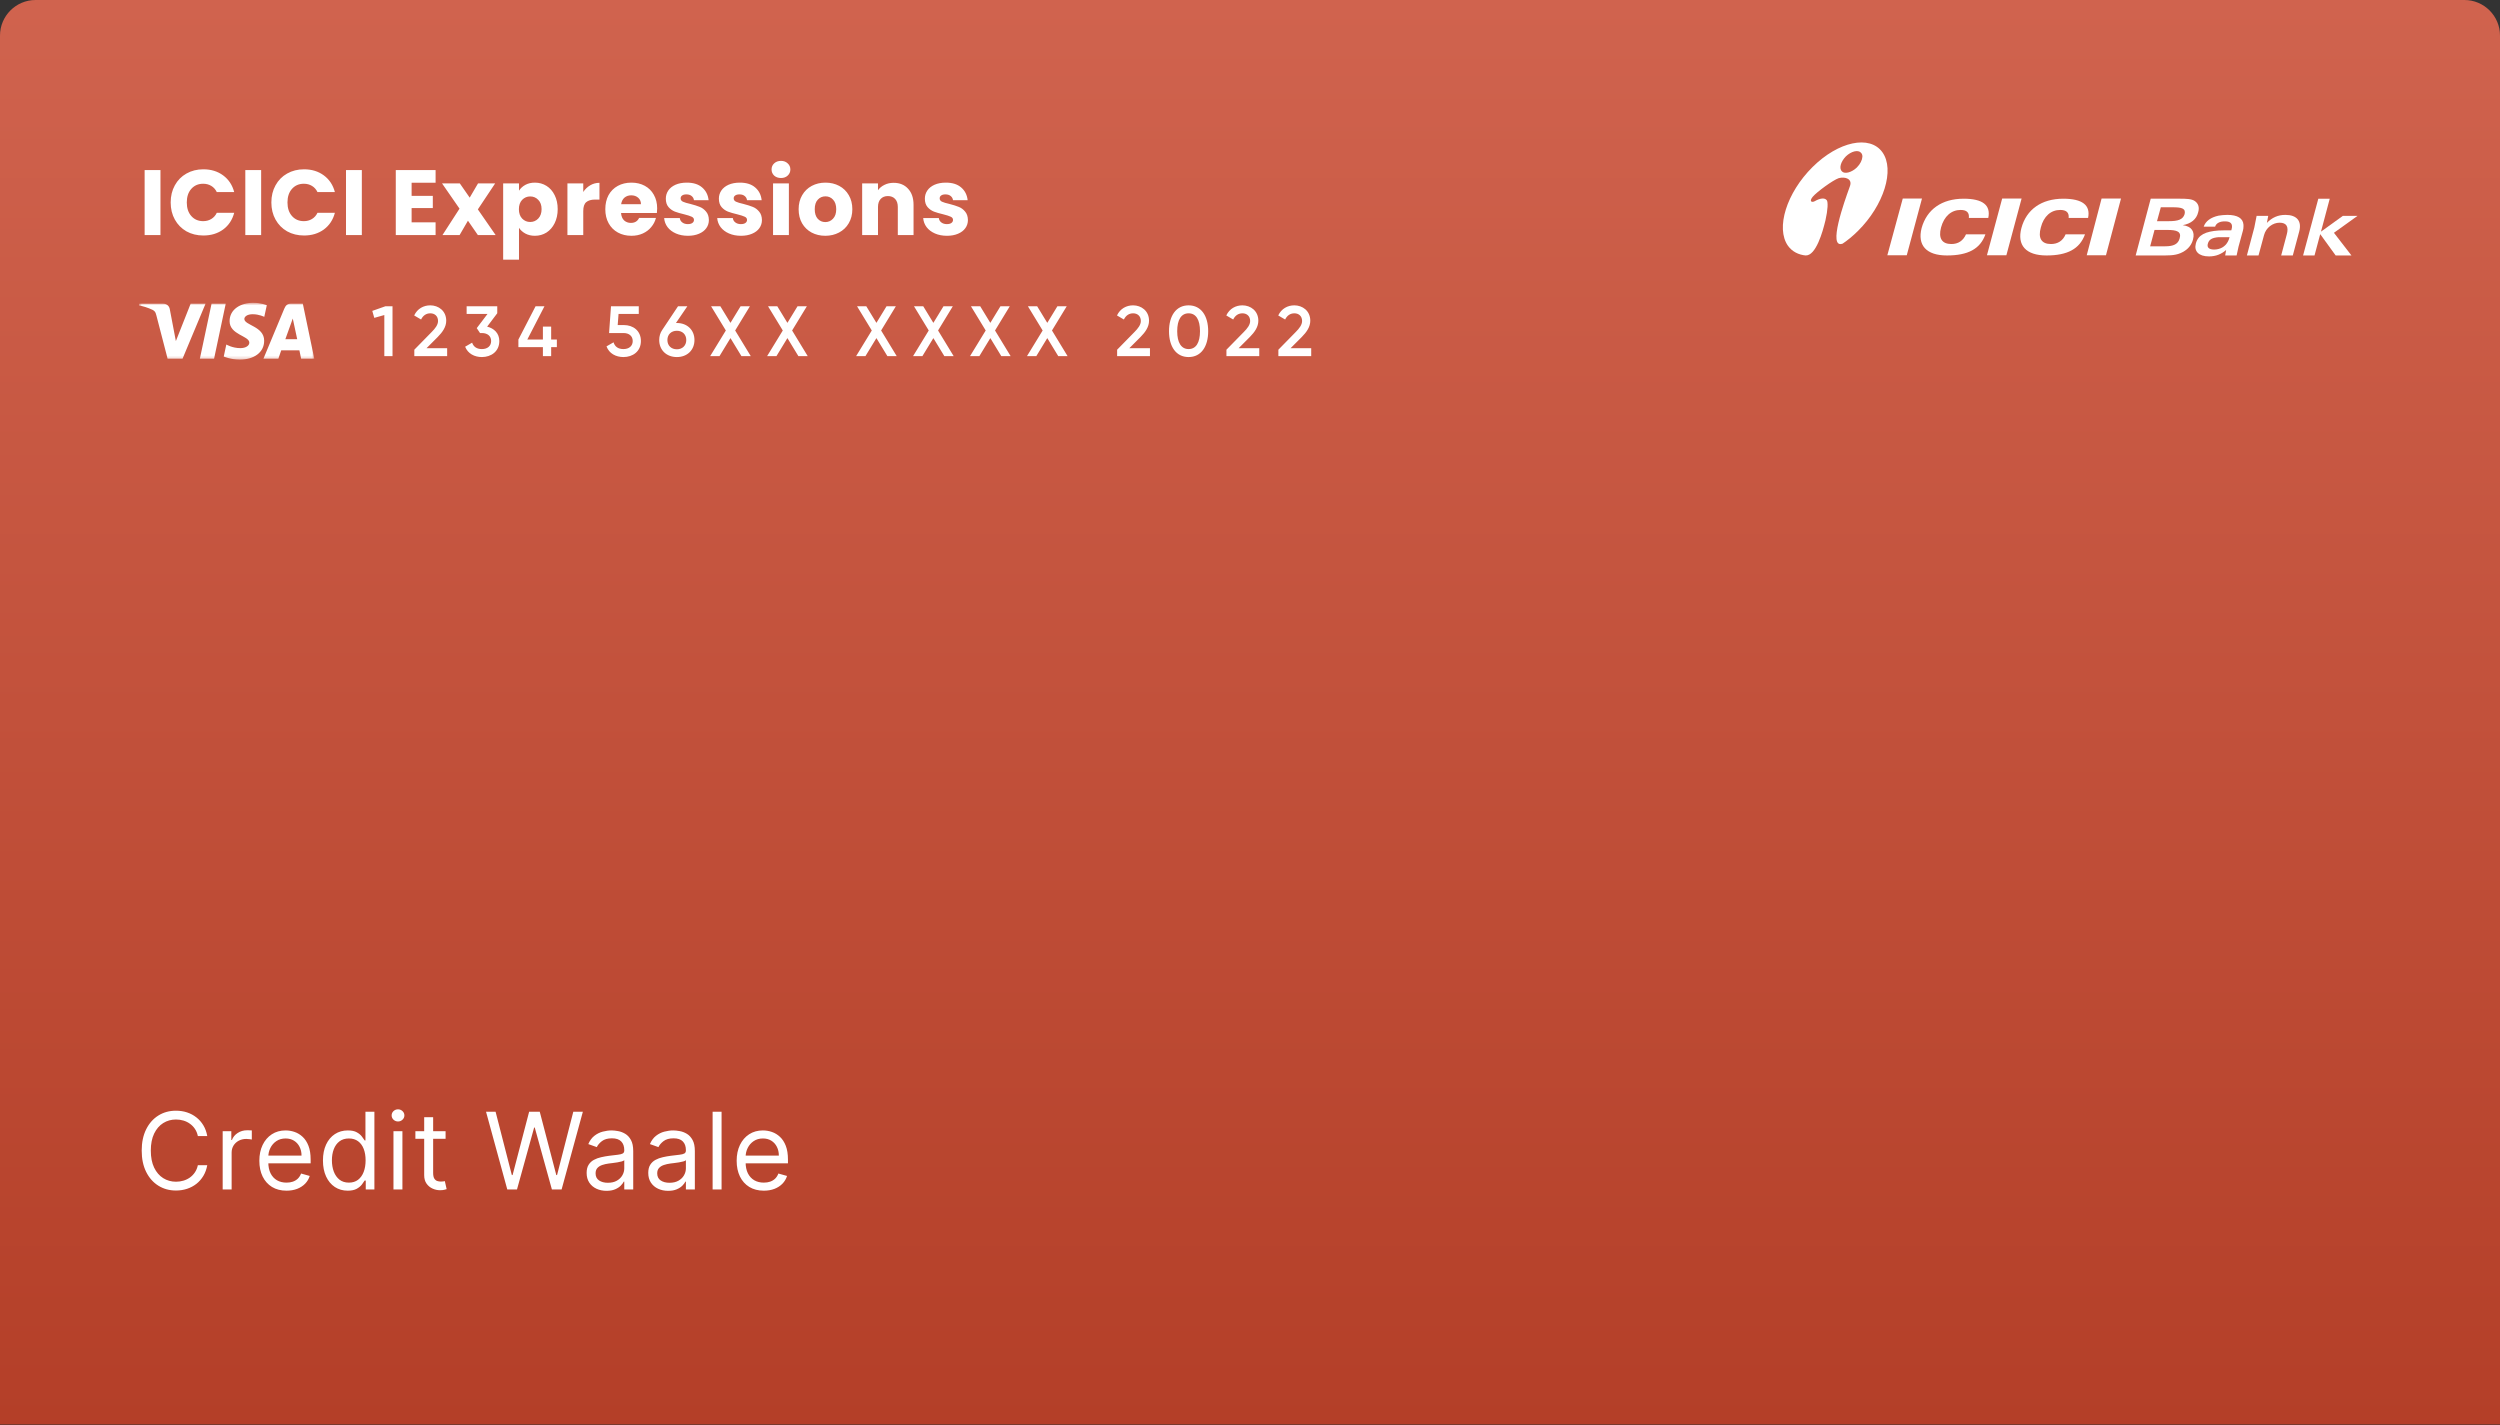 <svg width="749" height="427" viewBox="0 0 749 427" fill="none" xmlns="http://www.w3.org/2000/svg">
<rect x="0" y="0" width="749" height="427" fill="#333333" stroke="none"/>
<g clip-path="url(#clip0_22_1571)">
<path d="M738.331 0H10.67C4.777 0 0 4.777 0 10.669V416.111C0 422.004 -0 426.781 -0 426.781H749V416.111V10.669C749 4.777 744.223 0 738.331 0Z" fill="url(#paint0_linear_22_1571)"/>
<path d="M48.075 50.945V70.419H43.331V50.945H48.075ZM51.135 60.654C51.135 58.73 51.551 57.02 52.383 55.522C53.215 54.005 54.371 52.831 55.851 51.999C57.349 51.148 59.041 50.723 60.927 50.723C63.239 50.723 65.218 51.333 66.864 52.553C68.51 53.774 69.61 55.439 70.165 57.547H64.95C64.561 56.733 64.006 56.114 63.285 55.688C62.583 55.263 61.778 55.05 60.872 55.05C59.411 55.05 58.227 55.559 57.321 56.576C56.415 57.593 55.962 58.953 55.962 60.654C55.962 62.355 56.415 63.715 57.321 64.732C58.227 65.749 59.411 66.257 60.872 66.257C61.778 66.257 62.583 66.045 63.285 65.619C64.006 65.194 64.561 64.575 64.95 63.761H70.165C69.61 65.869 68.51 67.534 66.864 68.754C65.218 69.956 63.239 70.557 60.927 70.557C59.041 70.557 57.349 70.141 55.851 69.309C54.371 68.458 53.215 67.284 52.383 65.786C51.551 64.288 51.135 62.577 51.135 60.654ZM78.24 50.945V70.419H73.496V50.945H78.24ZM81.3 60.654C81.3 58.73 81.716 57.02 82.549 55.522C83.381 54.005 84.537 52.831 86.016 51.999C87.514 51.148 89.206 50.723 91.093 50.723C93.404 50.723 95.383 51.333 97.029 52.553C98.675 53.774 99.776 55.439 100.33 57.547H95.115C94.727 56.733 94.172 56.114 93.451 55.688C92.748 55.263 91.944 55.05 91.037 55.05C89.576 55.05 88.393 55.559 87.486 56.576C86.58 57.593 86.127 58.953 86.127 60.654C86.127 62.355 86.58 63.715 87.486 64.732C88.393 65.749 89.576 66.257 91.037 66.257C91.944 66.257 92.748 66.045 93.451 65.619C94.172 65.194 94.727 64.575 95.115 63.761H100.33C99.776 65.869 98.675 67.534 97.029 68.754C95.383 69.956 93.404 70.557 91.093 70.557C89.206 70.557 87.514 70.141 86.016 69.309C84.537 68.458 83.381 67.284 82.549 65.786C81.716 64.288 81.3 62.577 81.3 60.654ZM108.406 50.945V70.419H103.662V50.945H108.406ZM123.319 54.745V58.684H129.672V62.346H123.319V66.618H130.504V70.419H118.576V50.945H130.504V54.745H123.319ZM143.165 70.419L140.197 66.119L137.7 70.419H132.568L137.672 62.513L132.429 54.939H137.756L140.724 59.211L143.221 54.939H148.353L143.165 62.734L148.491 70.419H143.165ZM155.49 57.131C155.952 56.41 156.59 55.827 157.404 55.383C158.217 54.939 159.17 54.717 160.261 54.717C161.537 54.717 162.693 55.041 163.729 55.688C164.764 56.336 165.578 57.26 166.17 58.462C166.78 59.664 167.085 61.061 167.085 62.651C167.085 64.242 166.78 65.647 166.17 66.868C165.578 68.07 164.764 69.004 163.729 69.67C162.693 70.317 161.537 70.641 160.261 70.641C159.188 70.641 158.236 70.419 157.404 69.975C156.59 69.531 155.952 68.957 155.49 68.255V77.798H150.746V54.939H155.49V57.131ZM162.258 62.651C162.258 61.468 161.925 60.543 161.26 59.877C160.612 59.193 159.808 58.851 158.846 58.851C157.903 58.851 157.099 59.193 156.433 59.877C155.786 60.561 155.462 61.495 155.462 62.679C155.462 63.863 155.786 64.796 156.433 65.481C157.099 66.165 157.903 66.507 158.846 66.507C159.789 66.507 160.594 66.165 161.26 65.481C161.925 64.778 162.258 63.835 162.258 62.651ZM174.744 57.519C175.299 56.668 175.993 56.003 176.825 55.522C177.657 55.023 178.582 54.773 179.599 54.773V59.794H178.295C177.112 59.794 176.224 60.053 175.632 60.571C175.04 61.07 174.744 61.958 174.744 63.234V70.419H170.001V54.939H174.744V57.519ZM196.885 62.429C196.885 62.873 196.857 63.336 196.802 63.816H186.066C186.14 64.778 186.445 65.518 186.981 66.035C187.536 66.535 188.211 66.784 189.006 66.784C190.19 66.784 191.013 66.285 191.475 65.287H196.524C196.265 66.304 195.794 67.219 195.109 68.033C194.444 68.847 193.602 69.485 192.585 69.947C191.568 70.409 190.43 70.641 189.173 70.641C187.656 70.641 186.306 70.317 185.123 69.67C183.939 69.022 183.014 68.097 182.349 66.895C181.683 65.694 181.35 64.288 181.35 62.679C181.35 61.07 181.674 59.664 182.321 58.462C182.987 57.26 183.911 56.336 185.095 55.688C186.279 55.041 187.638 54.717 189.173 54.717C190.671 54.717 192.002 55.032 193.168 55.66C194.333 56.289 195.239 57.186 195.886 58.351C196.552 59.517 196.885 60.876 196.885 62.429ZM192.03 61.181C192.03 60.367 191.753 59.72 191.198 59.239C190.643 58.758 189.95 58.518 189.117 58.518C188.322 58.518 187.647 58.749 187.092 59.211C186.556 59.674 186.223 60.33 186.094 61.181H192.03ZM206.111 70.641C204.761 70.641 203.559 70.409 202.505 69.947C201.451 69.485 200.618 68.856 200.008 68.061C199.398 67.247 199.056 66.341 198.982 65.342H203.67C203.725 65.878 203.975 66.313 204.419 66.646C204.863 66.979 205.408 67.145 206.056 67.145C206.648 67.145 207.101 67.034 207.415 66.812C207.748 66.572 207.914 66.267 207.914 65.897C207.914 65.453 207.683 65.129 207.221 64.926C206.759 64.704 206.01 64.463 204.974 64.205C203.864 63.946 202.94 63.678 202.2 63.4C201.46 63.104 200.822 62.651 200.286 62.041C199.749 61.412 199.481 60.571 199.481 59.517C199.481 58.629 199.722 57.824 200.202 57.103C200.702 56.363 201.423 55.781 202.366 55.355C203.328 54.93 204.465 54.717 205.778 54.717C207.72 54.717 209.246 55.198 210.355 56.16C211.484 57.122 212.131 58.398 212.297 59.988H207.914C207.84 59.452 207.6 59.026 207.193 58.712C206.805 58.398 206.287 58.24 205.64 58.24C205.085 58.24 204.659 58.351 204.363 58.573C204.068 58.777 203.92 59.063 203.92 59.433C203.92 59.877 204.151 60.21 204.613 60.432C205.094 60.654 205.834 60.876 206.832 61.098C207.979 61.394 208.913 61.689 209.634 61.985C210.355 62.263 210.984 62.725 211.521 63.372C212.075 64.001 212.362 64.852 212.381 65.925C212.381 66.831 212.122 67.644 211.604 68.366C211.104 69.069 210.374 69.623 209.412 70.03C208.469 70.437 207.369 70.641 206.111 70.641ZM222.007 70.641C220.656 70.641 219.455 70.409 218.401 69.947C217.347 69.485 216.514 68.856 215.904 68.061C215.294 67.247 214.952 66.341 214.878 65.342H219.566C219.621 65.878 219.871 66.313 220.315 66.646C220.759 66.979 221.305 67.145 221.952 67.145C222.543 67.145 222.997 67.034 223.311 66.812C223.644 66.572 223.81 66.267 223.81 65.897C223.81 65.453 223.58 65.129 223.117 64.926C222.654 64.704 221.905 64.463 220.87 64.205C219.76 63.946 218.836 63.678 218.096 63.4C217.355 63.104 216.717 62.651 216.181 62.041C215.646 61.412 215.377 60.571 215.377 59.517C215.377 58.629 215.618 57.824 216.098 57.103C216.598 56.363 217.319 55.781 218.262 55.355C219.224 54.93 220.362 54.717 221.674 54.717C223.616 54.717 225.142 55.198 226.251 56.16C227.38 57.122 228.027 58.398 228.193 59.988H223.81C223.735 59.452 223.496 59.026 223.089 58.712C222.701 58.398 222.182 58.24 221.535 58.24C220.981 58.24 220.556 58.351 220.259 58.573C219.963 58.777 219.816 59.063 219.816 59.433C219.816 59.877 220.046 60.21 220.509 60.432C220.989 60.654 221.73 60.876 222.728 61.098C223.874 61.394 224.809 61.689 225.53 61.985C226.251 62.263 226.881 62.725 227.416 63.372C227.971 64.001 228.257 64.852 228.276 65.925C228.276 66.831 228.018 67.644 227.5 68.366C227 69.069 226.271 69.623 225.308 70.03C224.365 70.437 223.264 70.641 222.007 70.641ZM233.991 53.33C233.159 53.33 232.474 53.09 231.938 52.609C231.42 52.11 231.161 51.499 231.161 50.778C231.161 50.038 231.42 49.428 231.938 48.947C232.474 48.448 233.159 48.198 233.991 48.198C234.804 48.198 235.47 48.448 235.988 48.947C236.524 49.428 236.793 50.038 236.793 50.778C236.793 51.499 236.524 52.11 235.988 52.609C235.47 53.09 234.804 53.33 233.991 53.33ZM236.349 54.939V70.419H231.605V54.939H236.349ZM247.26 70.641C245.742 70.641 244.375 70.317 243.154 69.67C241.953 69.022 240.999 68.097 240.297 66.895C239.612 65.694 239.27 64.288 239.27 62.679C239.27 61.089 239.622 59.692 240.324 58.49C241.027 57.27 241.989 56.336 243.209 55.688C244.43 55.041 245.798 54.717 247.315 54.717C248.832 54.717 250.2 55.041 251.421 55.688C252.641 56.336 253.604 57.27 254.306 58.49C255.008 59.692 255.36 61.089 255.36 62.679C255.36 64.269 254.999 65.675 254.278 66.895C253.576 68.097 252.605 69.022 251.365 69.67C250.145 70.317 248.777 70.641 247.26 70.641ZM247.26 66.535C248.167 66.535 248.933 66.202 249.562 65.536C250.209 64.87 250.533 63.918 250.533 62.679C250.533 61.44 250.219 60.487 249.59 59.822C248.98 59.156 248.222 58.823 247.315 58.823C246.391 58.823 245.623 59.156 245.013 59.822C244.402 60.469 244.097 61.421 244.097 62.679C244.097 63.918 244.394 64.87 244.985 65.536C245.595 66.202 246.353 66.535 247.26 66.535ZM267.734 54.773C269.548 54.773 270.991 55.364 272.062 56.548C273.155 57.713 273.699 59.322 273.699 61.375V70.419H268.983V62.013C268.983 60.977 268.716 60.173 268.178 59.6C267.643 59.026 266.921 58.74 266.015 58.74C265.11 58.74 264.388 59.026 263.851 59.6C263.315 60.173 263.046 60.977 263.046 62.013V70.419H258.303V54.939H263.046V56.992C263.529 56.308 264.175 55.772 264.988 55.383C265.803 54.976 266.719 54.773 267.734 54.773ZM283.719 70.641C282.369 70.641 281.167 70.409 280.113 69.947C279.059 69.485 278.227 68.856 277.617 68.061C277.006 67.247 276.665 66.341 276.59 65.342H281.278C281.334 65.878 281.583 66.313 282.027 66.646C282.471 66.979 283.017 67.145 283.664 67.145C284.255 67.145 284.71 67.034 285.023 66.812C285.356 66.572 285.523 66.267 285.523 65.897C285.523 65.453 285.292 65.129 284.829 64.926C284.366 64.704 283.617 64.463 282.582 64.205C281.473 63.946 280.549 63.678 279.808 63.4C279.068 63.104 278.43 62.651 277.894 62.041C277.358 61.412 277.089 60.571 277.089 59.517C277.089 58.629 277.331 57.824 277.811 57.103C278.31 56.363 279.031 55.781 279.975 55.355C280.937 54.93 282.074 54.717 283.387 54.717C285.328 54.717 286.854 55.198 287.964 56.16C289.093 57.122 289.739 58.398 289.906 59.988H285.523C285.448 59.452 285.209 59.026 284.801 58.712C284.413 58.398 283.894 58.24 283.248 58.24C282.693 58.24 282.268 58.351 281.972 58.573C281.675 58.777 281.528 59.063 281.528 59.433C281.528 59.877 281.758 60.21 282.221 60.432C282.702 60.654 283.442 60.876 284.441 61.098C285.587 61.394 286.521 61.689 287.243 61.985C287.964 62.263 288.593 62.725 289.129 63.372C289.684 64.001 289.97 64.852 289.989 65.925C289.989 66.831 289.731 67.644 289.212 68.366C288.713 69.069 287.983 69.623 287.021 70.03C286.077 70.437 284.976 70.641 283.719 70.641Z" fill="white"/>
<mask id="mask0_22_1571" style="mask-type:luminance" maskUnits="userSpaceOnUse" x="41" y="90" width="54" height="18">
<path d="M94.189 90.691H41.611V107.762H94.189V90.691Z" fill="white"/>
</mask>
<g mask="url(#mask0_22_1571)">
<path d="M75.849 90.717C72.119 90.717 68.787 92.65 68.787 96.221C68.787 100.317 74.698 100.6 74.698 102.658C74.698 103.524 73.705 104.3 72.009 104.3C69.602 104.3 67.804 103.216 67.804 103.216L67.034 106.82C67.034 106.82 69.106 107.736 71.857 107.736C75.935 107.736 79.143 105.707 79.143 102.075C79.143 97.747 73.207 97.472 73.207 95.562C73.207 94.884 74.023 94.14 75.713 94.14C77.621 94.14 79.178 94.928 79.178 94.928L79.931 91.447C79.931 91.447 78.237 90.717 75.849 90.717ZM41.727 90.98L41.637 91.505C41.637 91.505 43.206 91.792 44.619 92.365C46.439 93.022 46.569 93.404 46.875 94.592L50.214 107.465H54.691L61.587 90.98H57.121L52.69 102.188L50.881 92.687C50.715 91.6 49.876 90.98 48.847 90.98H41.727ZM63.383 90.98L59.879 107.465H64.138L67.629 90.98H63.383ZM87.135 90.98C86.108 90.98 85.564 91.529 85.165 92.49L78.925 107.465H83.392L84.256 104.969H89.697L90.222 107.465H94.163L90.725 90.98H87.135ZM87.716 95.433L89.04 101.619H85.493L87.716 95.433Z" fill="white"/>
</g>
<path d="M115.464 91.758L111.537 93.145L112.135 95.236L115.144 94.383V106.695H117.598V91.758H115.464ZM124.129 106.695H133.966V104.327H127.778L131.149 100.955C132.579 99.504 133.689 97.946 133.689 96.09C133.689 93.124 131.363 91.481 128.909 91.481C126.924 91.481 125.046 92.462 124.086 94.511L126.156 95.727C126.732 94.532 127.692 93.87 128.93 93.87C130.211 93.87 131.235 94.681 131.235 96.175C131.235 97.306 130.403 98.394 129.336 99.461L124.129 104.775V106.695ZM145.949 97.861L148.979 93.849V91.758H139.803V94.062H146.055L142.833 98.309L143.815 99.781H144.37C146.055 99.781 147.144 100.678 147.144 102.171C147.144 103.665 146.055 104.583 144.37 104.583C142.876 104.583 141.873 103.921 141.446 102.662L139.355 103.878C140.187 105.97 142.172 106.973 144.37 106.973C147.122 106.973 149.598 105.308 149.598 102.171C149.598 99.845 147.997 98.352 145.949 97.861ZM166.835 101.723H165.128V97.84H162.653V101.723H157.98L163.122 91.758H160.455L155.312 101.723V104.006H162.653V106.695H165.128V104.006H166.835V101.723ZM186.938 97.391H185.061L185.317 94.062H191.377V91.758H183.055L182.479 99.781H186.832C188.453 99.781 189.563 100.678 189.563 102.171C189.563 103.665 188.453 104.583 186.789 104.583C185.231 104.583 184.207 103.878 183.823 102.555L181.71 103.772C182.5 105.927 184.527 106.973 186.789 106.973C189.542 106.973 192.017 105.308 192.017 102.171C192.017 99.056 189.648 97.391 186.938 97.391ZM202.792 96.772H202.514L205.928 91.758H203.133L198.396 98.864C197.82 99.696 197.5 100.72 197.5 101.873C197.5 104.881 199.676 106.973 202.792 106.973C205.886 106.973 208.062 104.881 208.062 101.873C208.062 98.864 205.886 96.772 202.792 96.772ZM202.792 104.647C201.148 104.647 199.954 103.58 199.954 101.873C199.954 100.165 201.148 99.099 202.792 99.099C204.413 99.099 205.608 100.165 205.608 101.873C205.608 103.558 204.413 104.647 202.792 104.647ZM224.928 106.695L220.255 99.013L224.672 91.758H221.877L218.847 96.73L215.817 91.758H213.043L217.46 99.013L212.765 106.695H215.56L218.847 101.296L222.133 106.695H224.928ZM241.991 106.695L237.318 99.013L241.735 91.758H238.939L235.909 96.73L232.879 91.758H230.105L234.522 99.013L229.828 106.695H232.623L235.909 101.296L239.196 106.695H241.991ZM268.656 106.695L263.983 99.013L268.4 91.758H265.605L262.575 96.73L259.544 91.758H256.77L261.188 99.013L256.493 106.695H259.288L262.575 101.296L265.861 106.695H268.656ZM285.719 106.695L281.046 99.013L285.463 91.758H282.667L279.637 96.73L276.607 91.758H273.833L278.25 99.013L273.556 106.695H276.351L279.637 101.296L282.924 106.695H285.719ZM302.784 106.695L298.11 99.013L302.528 91.758H299.732L296.702 96.73L293.672 91.758H290.898L295.315 99.013L290.621 106.695H293.416L296.702 101.296L299.988 106.695H302.784ZM319.846 106.695L315.173 99.013L319.59 91.758H316.795L313.765 96.73L310.735 91.758H307.961L312.378 99.013L307.683 106.695H310.479L313.765 101.296L317.051 106.695H319.846ZM334.69 106.695H344.527V104.327H338.339L341.71 100.955C343.14 99.504 344.25 97.946 344.25 96.09C344.25 93.124 341.924 91.481 339.47 91.481C337.485 91.481 335.607 92.462 334.647 94.511L336.717 95.727C337.293 94.532 338.253 93.87 339.491 93.87C340.771 93.87 341.796 94.681 341.796 96.175C341.796 97.306 340.964 98.394 339.897 99.461L334.69 104.775V106.695ZM356.104 106.973C359.859 106.973 361.972 103.836 361.972 99.227C361.972 94.617 359.859 91.481 356.104 91.481C352.348 91.481 350.235 94.617 350.235 99.227C350.235 103.836 352.348 106.973 356.104 106.973ZM356.104 104.583C353.906 104.583 352.689 102.662 352.689 99.227C352.689 95.791 353.906 93.87 356.104 93.87C358.323 93.87 359.518 95.791 359.518 99.227C359.518 102.662 358.323 104.583 356.104 104.583ZM367.439 106.695H377.276V104.327H371.088L374.459 100.955C375.889 99.504 376.999 97.946 376.999 96.09C376.999 93.124 374.673 91.481 372.219 91.481C370.234 91.481 368.356 92.462 367.396 94.511L369.466 95.727C370.042 94.532 371.002 93.87 372.24 93.87C373.52 93.87 374.545 94.681 374.545 96.175C374.545 97.306 373.713 98.394 372.646 99.461L367.439 104.775V106.695ZM383.001 106.695H392.839V104.327H386.65L390.022 100.955C391.452 99.504 392.561 97.946 392.561 96.09C392.561 93.124 390.235 91.481 387.781 91.481C385.797 91.481 383.919 92.462 382.959 94.511L385.029 95.727C385.605 94.532 386.565 93.87 387.803 93.87C389.083 93.87 390.107 94.681 390.107 96.175C390.107 97.306 389.275 98.394 388.208 99.461L383.001 104.775V106.695Z" fill="white"/>
<path d="M565.446 76.478H571.267L575.829 59.472H570.07L565.446 76.478Z" fill="white"/>
<path d="M595.289 76.478H601.11L605.672 59.472H599.853L595.289 76.478Z" fill="white"/>
<path d="M625.185 76.478H630.948L635.457 59.472H629.636L625.185 76.478Z" fill="white"/>
<path d="M589.868 65.294H595.688C596.488 61.472 594.034 59.533 588.328 59.533C581.708 59.533 577.259 62.784 575.718 68.32C574.404 73.453 577.089 76.536 583.305 76.536C589.583 76.536 593.289 74.597 594.832 70.202H589.013C588.157 72.141 586.674 73.111 584.621 73.111C581.824 73.111 580.682 71.4 581.538 68.148C582.451 64.78 584.621 62.898 587.414 62.898C589.241 62.898 590.039 63.697 589.868 65.294Z" fill="white"/>
<path d="M619.767 65.294H625.588C626.386 61.472 623.872 59.533 618.166 59.533C611.604 59.533 607.098 62.784 605.615 68.32C604.247 73.453 606.927 76.536 613.147 76.536C619.368 76.536 623.074 74.597 624.672 70.202H618.853C618.053 72.141 616.512 73.111 614.46 73.111C611.664 73.111 610.522 71.4 611.434 68.148C612.291 64.78 614.46 62.898 617.253 62.898C619.082 62.898 619.937 63.697 619.767 65.294Z" fill="white"/>
<path fill-rule="evenodd" clip-rule="evenodd" d="M543.023 50.06C550.782 42.357 560.197 40.358 563.963 45.608C567.731 50.858 564.42 61.47 556.661 69.173C555.111 70.722 553.496 72.041 551.874 73.119C551.93 73.078 551.983 73.037 552.039 72.995C547.447 74.665 552.685 60.104 554.008 56.429C554.13 56.087 554.22 55.838 554.264 55.707C555.005 53.597 552.839 52.855 550.895 53.369C549.186 53.939 544.337 57.478 543.083 58.961C541.881 60.444 542.908 60.729 543.706 60.273C545.306 59.36 546.674 59.187 547.304 59.988C547.703 60.501 547.645 62.783 546.902 66.034C546.39 68.09 545.82 70.257 544.792 72.596C543.766 74.877 542.509 76.591 540.968 76.534C541.009 76.541 541.051 76.547 541.092 76.553C538.838 76.352 536.939 75.394 535.661 73.622C531.954 68.318 535.266 57.76 543.023 50.06ZM557.971 46.978V46.806C557.971 46.35 557.8 46.008 557.514 45.723C556.659 44.81 554.606 45.323 553.01 46.863C551.469 48.461 550.895 50.46 551.866 51.372C552.724 52.225 554.776 51.655 556.317 50.172C557.344 49.145 557.915 47.947 557.971 46.978Z" fill="white"/>
<path d="M644.187 73.793L645.499 68.888H648.694V66.264H646.24L647.381 62.098H648.694V59.528H644.355L639.849 76.534H648.694V73.793H644.187ZM648.694 68.888H649.321C652.232 68.888 653.602 69.401 653.03 71.398C652.573 73.166 651.148 73.793 648.694 73.793V76.534C651.09 76.534 652.859 76.306 654.628 75.105C655.825 74.307 656.683 73.109 657.027 71.74C657.65 69.401 656.623 67.802 653.943 67.462C656.453 67.006 658.053 65.691 658.563 63.638C659.02 62.098 658.621 60.957 657.537 60.216C656.623 59.588 655.085 59.528 653.03 59.528H648.694V62.098H650.919C653.657 62.098 654.912 62.44 654.513 64.151C654.001 65.805 652.518 66.264 649.722 66.264H648.694V68.888Z" fill="white"/>
<path d="M664.67 64.611V66.718C664.214 66.95 663.815 67.349 663.644 67.919H660.221C660.789 66.265 662.332 65.121 664.67 64.611ZM664.67 74.595C664.271 74.71 663.815 74.766 663.358 74.766C661.817 74.766 661.134 74.136 661.476 72.996C661.817 71.684 662.844 71.227 664.67 71.056V69.06C660.731 69.345 658.563 70.372 657.88 72.939C657.253 75.277 658.738 76.82 661.817 76.82C662.846 76.82 663.815 76.649 664.67 76.306V74.595ZM667.98 71.056L667.925 71.227C667.468 72.996 666.266 74.196 664.67 74.595V76.306C665.526 75.961 666.266 75.508 666.951 74.881L666.665 76.535H670.09C670.263 75.733 670.434 74.821 670.662 73.908L671.975 69.117C672.088 68.718 672.145 68.318 672.145 67.919V67.349C672.03 65.406 670.376 64.38 667.297 64.38C666.324 64.38 665.468 64.494 664.67 64.611V66.718C665.182 66.436 665.81 66.322 666.612 66.322C668.377 66.322 669.064 67.118 668.548 68.832L668.494 69.003H666.665C665.985 69.003 665.298 69.06 664.67 69.06V71.056H667.98Z" fill="white"/>
<path d="M673.17 76.535H676.652L678.306 70.429C678.878 68.261 680.873 66.718 682.983 66.718C685.036 66.718 685.781 67.919 685.096 70.315L683.44 76.535H686.923L688.862 69.288C689.66 66.208 688.12 64.38 684.697 64.38C682.471 64.38 680.702 65.178 679.162 66.776L679.561 64.665H676.082C675.741 66.547 675.513 67.691 675.395 68.147L673.17 76.535Z" fill="white"/>
<path d="M690.004 76.536H693.429L695.138 70.145L699.762 76.536H704.495L699.246 69.745L706.322 64.666H701.93L695.366 69.403L697.991 59.533H694.568L690.004 76.536Z" fill="white"/>
<path d="M62.095 340.358H59.276C59.11 339.547 58.818 338.834 58.401 338.222C57.992 337.607 57.492 337.091 56.901 336.674C56.317 336.25 55.669 335.932 54.957 335.721C54.245 335.507 53.502 335.403 52.729 335.403C51.32 335.403 50.043 335.757 48.899 336.47C47.762 337.182 46.856 338.232 46.182 339.619C45.515 341.006 45.182 342.707 45.182 344.721C45.182 346.738 45.515 348.439 46.182 349.826C46.856 351.213 47.762 352.263 48.899 352.975C50.043 353.686 51.32 354.042 52.729 354.042C53.502 354.042 54.245 353.938 54.957 353.724C55.669 353.513 56.317 353.197 56.901 352.781C57.492 352.357 57.992 351.838 58.401 351.223C58.818 350.602 59.11 349.89 59.276 349.087H62.095C61.883 350.276 61.497 351.341 60.936 352.282C60.375 353.221 59.678 354.021 58.845 354.68C58.011 355.331 57.075 355.828 56.037 356.168C55.006 356.509 53.904 356.68 52.729 356.68C50.744 356.68 48.978 356.195 47.432 355.224C45.887 354.256 44.67 352.875 43.784 351.087C42.897 349.299 42.454 347.178 42.454 344.721C42.454 342.267 42.897 340.146 43.784 338.356C44.67 336.568 45.887 335.189 47.432 334.22C48.978 333.25 50.744 332.765 52.729 332.765C53.904 332.765 55.006 332.936 56.037 333.275C57.075 333.617 58.011 334.118 58.845 334.777C59.678 335.428 60.375 336.224 60.936 337.163C61.497 338.096 61.883 339.16 62.095 340.358ZM66.714 356.362V338.902H69.305V341.54H69.487C69.805 340.676 70.381 339.976 71.215 339.438C72.049 338.898 72.988 338.629 74.034 338.629C74.231 338.629 74.477 338.633 74.773 338.642C75.068 338.648 75.292 338.661 75.443 338.676V341.403C75.352 341.38 75.144 341.346 74.818 341.301C74.5 341.247 74.163 341.222 73.806 341.222C72.958 341.222 72.2 341.399 71.533 341.755C70.874 342.105 70.351 342.59 69.965 343.211C69.586 343.825 69.396 344.525 69.396 345.313V356.362H66.714ZM85.839 356.725C84.156 356.725 82.705 356.353 81.485 355.611C80.273 354.862 79.337 353.816 78.678 352.474C78.026 351.125 77.7 349.557 77.7 347.769C77.7 345.98 78.026 344.403 78.678 343.04C79.337 341.668 80.254 340.601 81.428 339.835C82.611 339.062 83.99 338.676 85.566 338.676C86.475 338.676 87.373 338.828 88.26 339.131C89.146 339.434 89.954 339.927 90.681 340.607C91.408 341.282 91.988 342.176 92.42 343.29C92.852 344.403 93.068 345.776 93.068 347.406V348.541H79.61V346.224H90.34C90.34 345.238 90.143 344.359 89.749 343.586C89.362 342.814 88.809 342.203 88.089 341.755C87.377 341.309 86.536 341.085 85.566 341.085C84.497 341.085 83.573 341.35 82.792 341.881C82.019 342.404 81.424 343.085 81.008 343.928C80.591 344.768 80.383 345.669 80.383 346.631V348.178C80.383 349.497 80.61 350.613 81.065 351.531C81.527 352.44 82.167 353.133 82.986 353.611C83.804 354.081 84.755 354.315 85.839 354.315C86.543 354.315 87.18 354.217 87.748 354.021C88.324 353.816 88.821 353.513 89.237 353.112C89.654 352.702 89.976 352.194 90.203 351.588L92.795 352.316C92.522 353.195 92.064 353.968 91.42 354.633C90.775 355.293 89.98 355.809 89.033 356.18C88.085 356.543 87.021 356.725 85.839 356.725ZM104.168 356.725C102.713 356.725 101.429 356.358 100.315 355.624C99.201 354.881 98.329 353.835 97.7 352.487C97.071 351.13 96.757 349.527 96.757 347.677C96.757 345.844 97.071 344.252 97.7 342.903C98.329 341.555 99.204 340.513 100.326 339.777C101.448 339.043 102.743 338.676 104.213 338.676C105.35 338.676 106.248 338.864 106.907 339.244C107.574 339.615 108.082 340.04 108.431 340.518C108.787 340.987 109.063 341.373 109.26 341.676H109.487V333.083H112.17V356.362H109.579V353.68H109.26C109.063 353.998 108.783 354.399 108.419 354.885C108.055 355.361 107.536 355.79 106.862 356.168C106.187 356.539 105.289 356.725 104.168 356.725ZM104.532 354.315C105.608 354.315 106.517 354.036 107.26 353.475C108.002 352.907 108.567 352.122 108.953 351.121C109.34 350.114 109.533 348.951 109.533 347.632C109.533 346.328 109.344 345.189 108.965 344.211C108.586 343.226 108.025 342.459 107.282 341.915C106.54 341.363 105.623 341.085 104.532 341.085C103.395 341.085 102.448 341.378 101.69 341.96C100.94 342.536 100.375 343.319 99.996 344.314C99.625 345.298 99.439 346.405 99.439 347.632C99.439 348.874 99.629 350.005 100.008 351.019C100.394 352.028 100.962 352.83 101.713 353.43C102.471 354.021 103.41 354.315 104.532 354.315ZM117.882 356.362V338.902H120.565V356.362H117.882ZM119.246 335.994C118.723 335.994 118.273 335.815 117.894 335.458C117.522 335.102 117.337 334.675 117.337 334.174C117.337 333.674 117.522 333.245 117.894 332.889C118.273 332.533 118.723 332.355 119.246 332.355C119.769 332.355 120.216 332.533 120.588 332.889C120.967 333.245 121.156 333.674 121.156 334.174C121.156 334.675 120.967 335.102 120.588 335.458C120.216 335.815 119.769 335.994 119.246 335.994ZM133.498 338.902V341.177H124.45V338.902H133.498ZM127.087 334.72H129.77V351.36C129.77 352.118 129.879 352.687 130.099 353.065C130.326 353.436 130.615 353.686 130.963 353.816C131.319 353.938 131.694 353.998 132.088 353.998C132.384 353.998 132.626 353.983 132.816 353.953C133.005 353.914 133.157 353.884 133.27 353.861L133.816 356.27C133.634 356.338 133.38 356.407 133.054 356.475C132.729 356.552 132.316 356.59 131.816 356.59C131.058 356.59 130.315 356.426 129.588 356.099C128.868 355.775 128.269 355.278 127.792 354.612C127.322 353.944 127.087 353.103 127.087 352.088V334.72ZM151.981 356.362L145.616 333.083H148.48L153.345 352.043H153.572L158.528 333.083H161.711L166.667 352.043H166.894L171.759 333.083H174.624L168.258 356.362H165.348L160.211 337.812H160.029L154.891 356.362H151.981ZM181.711 356.772C180.605 356.772 179.601 356.562 178.699 356.146C177.797 355.722 177.081 355.111 176.551 354.315C176.02 353.513 175.755 352.542 175.755 351.407C175.755 350.406 175.952 349.595 176.346 348.974C176.74 348.345 177.267 347.852 177.926 347.496C178.585 347.139 179.313 346.875 180.109 346.7C180.912 346.518 181.719 346.375 182.53 346.269C183.59 346.132 184.451 346.03 185.11 345.961C185.777 345.887 186.262 345.761 186.565 345.586C186.875 345.413 187.031 345.11 187.031 344.677V344.587C187.031 343.465 186.724 342.594 186.11 341.971C185.504 341.35 184.583 341.04 183.348 341.04C182.067 341.04 181.063 341.32 180.336 341.881C179.608 342.442 179.097 343.04 178.801 343.676L176.255 342.767C176.71 341.706 177.316 340.88 178.074 340.289C178.839 339.69 179.673 339.274 180.575 339.039C181.484 338.796 182.378 338.676 183.257 338.676C183.818 338.676 184.462 338.744 185.189 338.881C185.925 339.009 186.633 339.278 187.315 339.688C188.004 340.095 188.577 340.714 189.031 341.54C189.486 342.366 189.713 343.473 189.713 344.858V356.362H187.031V353.998H186.894C186.713 354.377 186.409 354.783 185.985 355.214C185.561 355.645 184.996 356.014 184.291 356.317C183.587 356.62 182.727 356.772 181.711 356.772ZM182.12 354.36C183.181 354.36 184.075 354.153 184.803 353.737C185.538 353.319 186.091 352.781 186.462 352.122C186.841 351.462 187.031 350.769 187.031 350.041V347.587C186.917 347.724 186.667 347.848 186.281 347.963C185.902 348.067 185.462 348.163 184.962 348.247C184.469 348.321 183.988 348.39 183.519 348.451C183.056 348.503 182.681 348.55 182.393 348.588C181.696 348.678 181.044 348.825 180.438 349.03C179.839 349.228 179.354 349.527 178.983 349.928C178.62 350.323 178.437 350.861 178.437 351.541C178.437 352.474 178.782 353.18 179.472 353.656C180.169 354.126 181.052 354.36 182.12 354.36ZM200.174 356.772C199.068 356.772 198.064 356.562 197.162 356.146C196.26 355.722 195.544 355.111 195.014 354.315C194.483 353.513 194.218 352.542 194.218 351.407C194.218 350.406 194.415 349.595 194.809 348.974C195.203 348.345 195.73 347.852 196.389 347.496C197.048 347.139 197.776 346.875 198.571 346.7C199.374 346.518 200.182 346.375 200.992 346.269C202.053 346.132 202.913 346.03 203.573 345.961C204.24 345.887 204.724 345.761 205.028 345.586C205.338 345.413 205.494 345.11 205.494 344.677V344.587C205.494 343.465 205.187 342.594 204.573 341.971C203.967 341.35 203.046 341.04 201.811 341.04C200.53 341.04 199.526 341.32 198.799 341.881C198.071 342.442 197.56 343.04 197.264 343.676L194.718 342.767C195.173 341.706 195.779 340.88 196.537 340.289C197.302 339.69 198.136 339.274 199.037 339.039C199.947 338.796 200.841 338.676 201.72 338.676C202.281 338.676 202.925 338.744 203.652 338.881C204.387 339.009 205.096 339.278 205.778 339.688C206.467 340.095 207.039 340.714 207.494 341.54C207.949 342.366 208.176 343.473 208.176 344.858V356.362H205.494V353.998H205.357C205.175 354.377 204.872 354.783 204.448 355.214C204.024 355.645 203.459 356.014 202.754 356.317C202.05 356.62 201.189 356.772 200.174 356.772ZM200.583 354.36C201.644 354.36 202.538 354.153 203.266 353.737C204.001 353.319 204.554 352.781 204.925 352.122C205.304 351.462 205.494 350.769 205.494 350.041V347.587C205.38 347.724 205.13 347.848 204.743 347.963C204.365 348.067 203.925 348.163 203.425 348.247C202.932 348.321 202.451 348.39 201.981 348.451C201.519 348.503 201.144 348.55 200.856 348.588C200.159 348.678 199.507 348.825 198.901 349.03C198.302 349.228 197.817 349.527 197.446 349.928C197.082 350.323 196.9 350.861 196.9 351.541C196.9 352.474 197.245 353.18 197.935 353.656C198.632 354.126 199.515 354.36 200.583 354.36ZM216.182 333.083V356.362H213.499V333.083H216.182ZM228.842 356.725C227.16 356.725 225.709 356.353 224.489 355.611C223.277 354.862 222.34 353.816 221.681 352.474C221.03 351.125 220.703 349.557 220.703 347.769C220.703 345.98 221.03 344.403 221.681 343.04C222.34 341.668 223.258 340.601 224.431 339.835C225.613 339.062 226.992 338.676 228.569 338.676C229.478 338.676 230.376 338.828 231.264 339.131C232.15 339.434 232.956 339.927 233.684 340.607C234.411 341.282 234.992 342.176 235.423 343.29C235.856 344.403 236.072 345.776 236.072 347.406V348.541H222.613V346.224H233.342C233.342 345.238 233.146 344.359 232.751 343.586C232.365 342.814 231.812 342.203 231.093 341.755C230.381 341.309 229.54 341.085 228.569 341.085C227.5 341.085 226.576 341.35 225.795 341.881C225.022 342.404 224.427 343.085 224.011 343.928C223.595 344.768 223.386 345.669 223.386 346.631V348.178C223.386 349.497 223.614 350.613 224.068 351.531C224.529 352.44 225.17 353.133 225.989 353.611C226.806 354.081 227.758 354.315 228.842 354.315C229.546 354.315 230.182 354.217 230.752 354.021C231.328 353.816 231.823 353.513 232.241 353.112C232.657 352.702 232.98 352.194 233.206 351.588L235.799 352.316C235.525 353.195 235.067 353.968 234.422 354.633C233.778 355.293 232.984 355.809 232.036 356.18C231.089 356.543 230.024 356.725 228.842 356.725Z" fill="white"/>
</g>
<defs>
<linearGradient id="paint0_linear_22_1571" x1="374.5" y1="0" x2="374.5" y2="426.781" gradientUnits="userSpaceOnUse">
<stop stop-color="#D0634E"/>
<stop offset="1" stop-color="#B43F28"/>
</linearGradient>
<clipPath id="clip0_22_1571">
<rect width="749" height="426.781" fill="white"/>
</clipPath>
</defs>
</svg>
